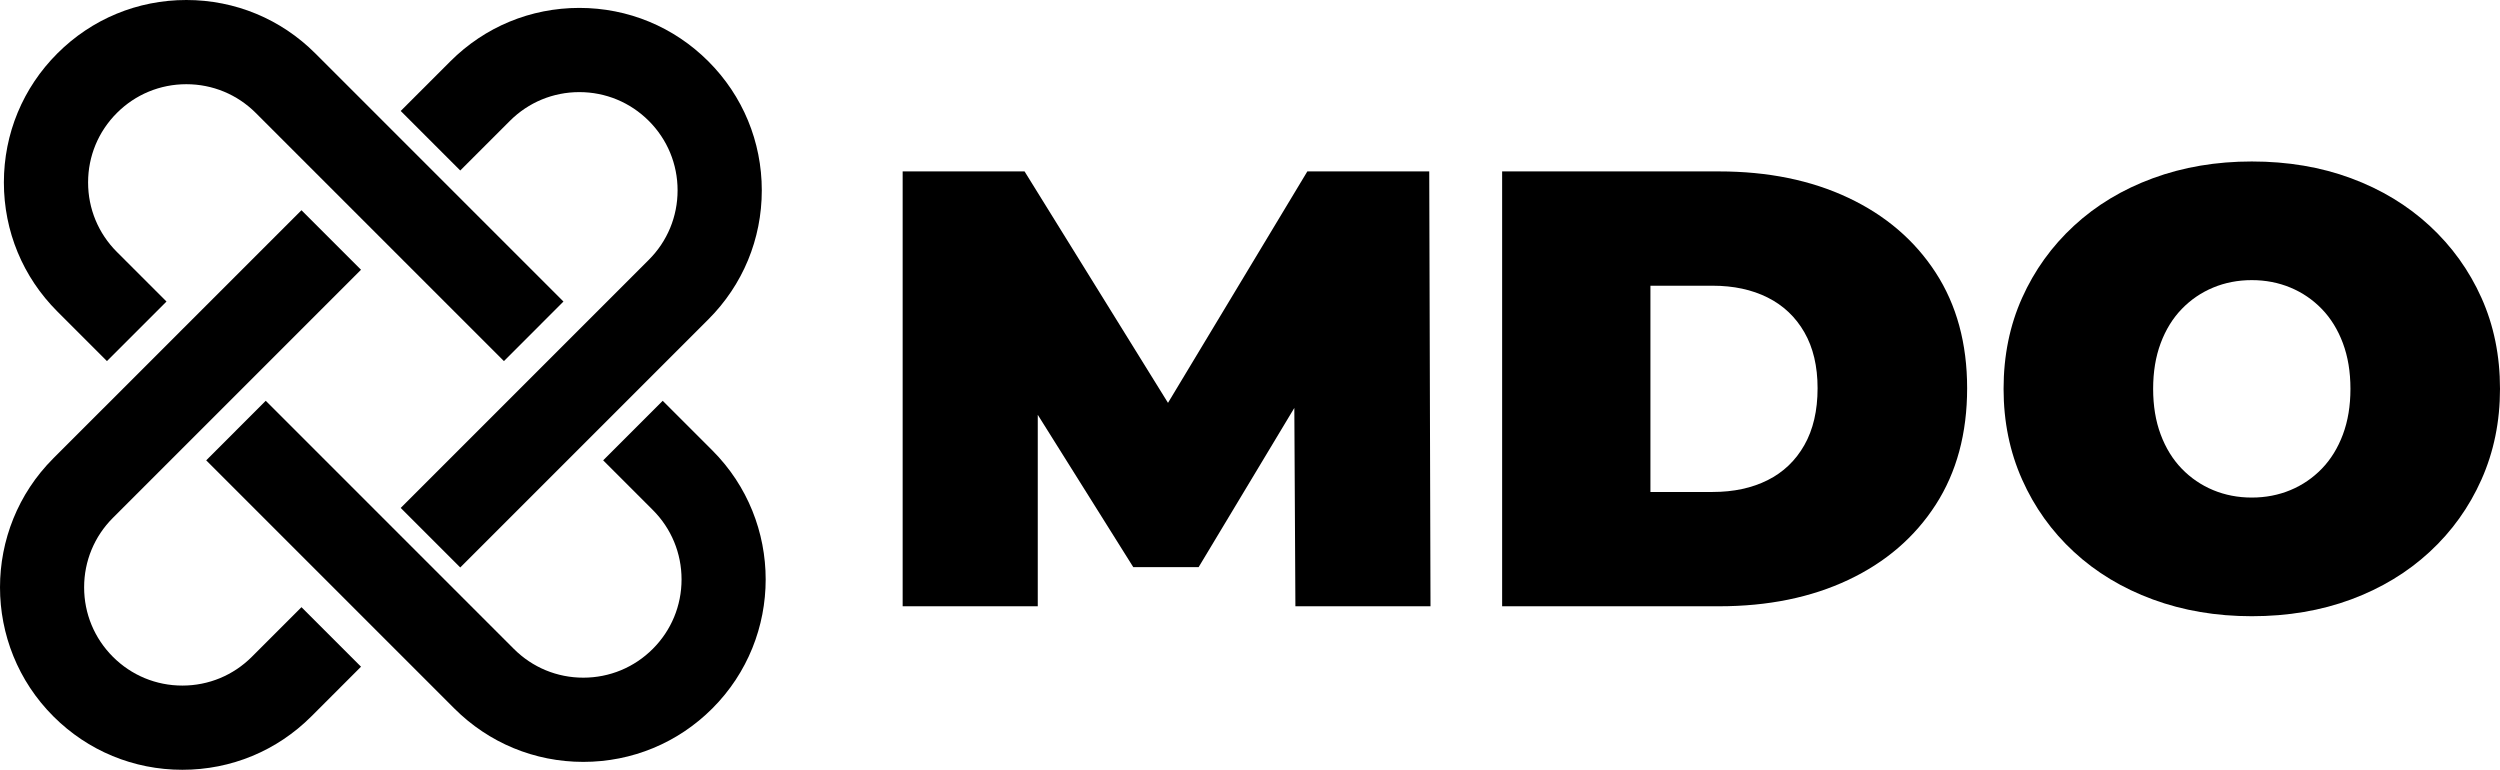 <?xml version="1.0" encoding="UTF-8"?>
<svg id="Layer_1" data-name="Layer 1" xmlns="http://www.w3.org/2000/svg" viewBox="0 0 1781.248 548.472">
  <path d="M330.756,144.15l-14.15-14.15-42.42-42.42-14.14-14.15-35.36-35.35C200.136,13.52,167.486,0,132.766,0S65.396,13.52,40.846,38.08C16.286,62.64,2.766,95.27,2.766,130s13.52,67.37,38.08,91.92l35.35,35.35,42.43-42.42-35.36-35.36c-13.22-13.22-20.5-30.8-20.5-49.49,0-18.7,7.28-36.28,20.5-49.5,13.22-13.22,30.8-20.5,49.5-20.5s36.28,7.28,49.5,20.5l35.35,35.35,14.15,14.15,42.42,42.42,14.15,14.16,70.71,70.7,42.42-42.43-70.71-70.7ZM507.536,320.91l-35.36-35.35-42.42,42.43,35.35,35.35c13.22,13.22,20.5,30.81,20.5,49.5,0,18.7-7.28,36.27-20.5,49.5-13.22,13.22-30.8,20.5-49.5,20.5-18.69,0-36.27-7.28-49.49-20.5l-91.93-91.93-14.14-14.14-70.71-70.71-42.42,42.43,70.71,70.72,14.14,14.13,42.42,42.43,14.15,14.14,35.35,35.36c24.55,24.54,57.2,38.07,91.92,38.07s67.37-13.51,91.93-38.07c50.68-50.69,50.68-133.17,0-183.86Z"/>
  <path d="M179.438,467.972c-13.22,13.22-30.8,20.5-49.5,20.5s-36.28-7.28-49.5-20.5c-13.22-13.23-20.5-30.8-20.5-49.5,0-18.69,7.28-36.28,20.5-49.5l49.5-49.5,42.43-42.42,14.14-14.15,70.71-70.71-42.42-42.41-70.71,70.7-14.15,14.14-42.42,42.43-14.15,14.14-35.35,35.35c-50.69,50.69-50.69,133.17,0,183.86,24.55,24.56,57.2,38.07,91.92,38.07s67.37-13.51,91.92-38.07l35.36-35.37-42.42-42.42-35.36,35.36ZM504.707,43.712c-24.56-24.56-57.2-38.08-91.93-38.08s-67.37,13.52-91.92,38.08l-35.35,35.35,42.42,42.42,35.36-35.35c13.22-13.22,30.8-20.5,49.49-20.5,18.7,0,36.28,7.28,49.5,20.5,13.22,13.22,20.5,30.8,20.5,49.5,0,18.69-7.28,36.27-20.5,49.49l-35.35,35.36-14.15,14.14-42.42,42.43-84.85,84.85,42.42,42.42,70.71-70.71,14.14-14.14,42.43-42.42,14.14-14.15,35.36-35.35c24.55-24.55,38.07-57.2,38.07-91.92s-13.52-67.36-38.07-91.92Z"/>
  <g>
    <path d="M643.142,431.969V122.132h86.858l125.362,202.279h-45.667l121.781-202.279h86.858l.895,309.838h-96.26l-.896-166.427h15.223l-83.277,138.542h-46.563l-86.858-138.542h18.805v166.427h-96.261Z"/>
    <path d="M1070.268,431.969V122.132h154.464c34.924,0,65.661,6.274,92.231,18.812,26.562,12.546,47.306,30.32,62.233,53.336,14.921,23.018,22.386,50.461,22.386,82.329,0,32.167-7.465,59.831-22.386,82.992-14.928,23.169-35.671,41.019-62.233,53.557-26.57,12.546-57.308,18.812-92.231,18.812h-154.464ZM1175.93,350.527h44.324c14.921,0,27.983-2.801,39.176-8.41,11.193-5.602,19.926-13.943,26.193-25.008,6.268-11.066,9.402-24.566,9.402-40.501,0-15.636-3.134-28.915-9.402-39.835-6.268-10.914-15-19.178-26.193-24.787-11.193-5.602-24.255-8.41-39.176-8.41h-44.324v146.951Z"/>
    <path d="M1604.397,439.052c-25.375,0-48.88-3.985-70.516-11.952-21.645-7.968-40.373-19.254-56.191-33.86-15.822-14.606-28.136-31.792-36.937-51.567-8.807-19.764-13.206-41.308-13.206-64.623,0-23.604,4.399-45.217,13.206-64.844,8.801-19.621,21.114-36.737,36.937-51.345,15.818-14.606,34.547-25.893,56.191-33.86,21.636-7.968,45.141-11.95,70.516-11.95,25.667,0,49.248,3.983,70.74,11.95,21.489,7.968,40.141,19.254,55.965,33.86,15.816,14.608,28.13,31.725,36.937,51.345,8.801,19.627,13.208,41.24,13.208,64.844,0,23.315-4.408,44.858-13.208,64.623-8.807,19.774-21.121,36.961-36.937,51.567-15.825,14.606-34.476,25.893-55.965,33.86-21.491,7.968-45.073,11.952-70.74,11.952ZM1604.397,354.51c9.849,0,19.027-1.771,27.533-5.312,8.507-3.54,15.965-8.631,22.386-15.27,6.417-6.641,11.417-14.754,15-24.345,3.581-9.585,5.373-20.43,5.373-32.533,0-12.096-1.792-22.94-5.373-32.533-3.583-9.585-8.583-17.704-15-24.343-6.421-6.641-13.88-11.731-22.386-15.272s-17.684-5.312-27.533-5.312-19.029,1.771-27.535,5.312c-8.507,3.54-15.972,8.631-22.386,15.272-6.423,6.639-11.417,14.758-15,24.343-3.581,9.593-5.371,20.438-5.371,32.533,0,12.104,1.79,22.948,5.371,32.533,3.583,9.591,8.577,17.704,15,24.345,6.415,6.639,13.88,11.729,22.386,15.27,8.507,3.54,17.684,5.312,27.535,5.312Z"/>
  </g>
</svg>